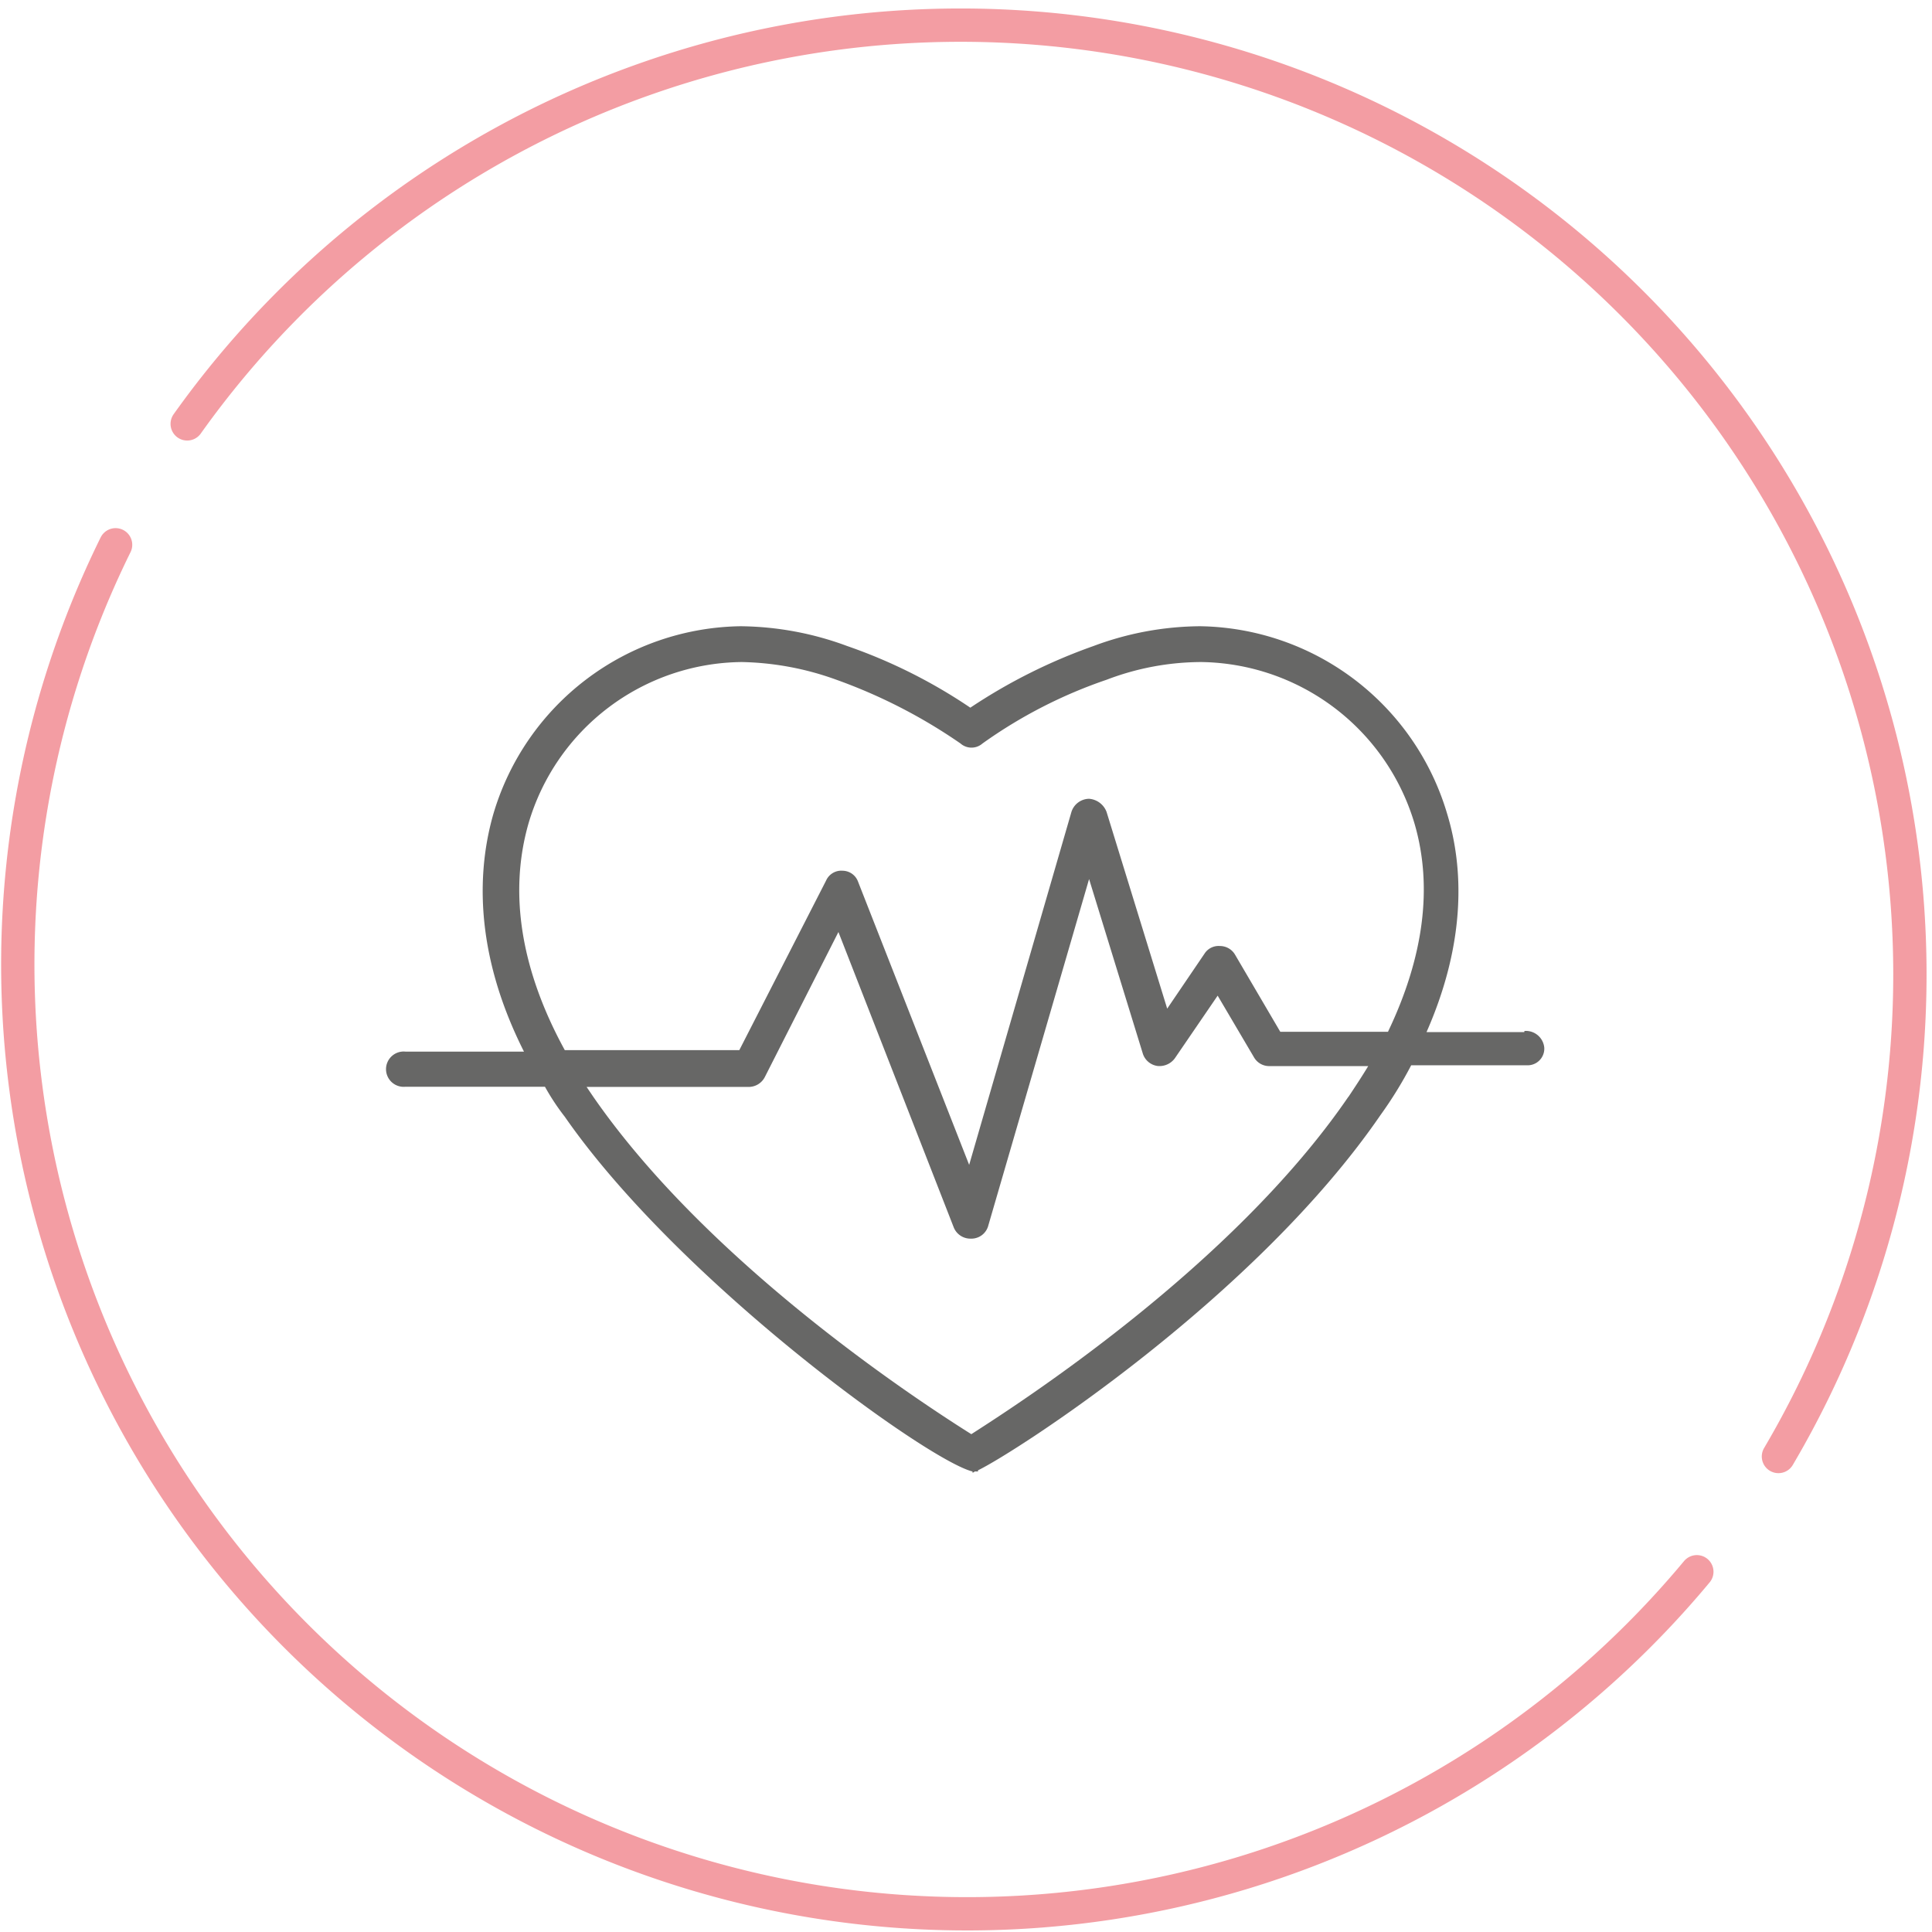 <svg viewBox="0 0 116 116" xmlns:xlink="http://www.w3.org/1999/xlink" xmlns="http://www.w3.org/2000/svg"><defs><style>.cls-1,.cls-4{fill:none;}.cls-2{opacity:0.64;}.cls-3{clip-path:url(#clip-path);}.cls-4{stroke:#ec666f;stroke-linecap:round;stroke-linejoin:round;stroke-width:2px;}.cls-5{clip-path:url(#clip-path-2);}.cls-6{fill:#676766;}</style><clipPath transform="translate(-17.61 -16.95)" id="clip-path"><rect height="114.07" width="136.14" x="15.07" class="cls-1"></rect></clipPath><clipPath transform="translate(-17.61 -16.95)" id="clip-path-2"><rect height="102.44" width="130.76" y="46.98" class="cls-1"></rect></clipPath></defs><title>icon how to use</title><g data-name="Layer 2" id="Layer_2"><g data-name="Layer 1" id="Layer_1-2"><g class="cls-2"><g class="cls-3"><path transform="translate(-17.61 -16.95)" d="M124.39,104.4a57,57,0,0,0-95.54-62" class="cls-4"></path></g></g><g class="cls-2"><g class="cls-5"><path transform="translate(-17.61 -16.95)" d="M24.55,49.66a57,57,0,0,0,94.94,61.66" class="cls-4"></path></g></g><path transform="translate(-17.61 -16.95)" d="M100.95,78.9H94.48l-2.71-4.62a1.05,1.05,0,0,0-.92-.53,1,1,0,0,0-.92.46l-2.24,3.3L84.05,65.7A1.22,1.22,0,0,0,83,64.91a1.13,1.13,0,0,0-1.06.79L75.8,86.89l-6.67-17a1,1,0,0,0-.92-.66,1,1,0,0,0-1,.59L62,80H51.52c-2.64-4.82-3.37-9.44-2.18-13.6a13.48,13.48,0,0,1,12.8-9.7,17.55,17.55,0,0,1,5.68,1.06,32.08,32.08,0,0,1,7.46,3.83,1,1,0,0,0,1.32,0,28.77,28.77,0,0,1,7.46-3.83,16,16,0,0,1,5.68-1.06,13.55,13.55,0,0,1,12.8,9.7c1.12,3.83.53,8.05-1.58,12.47M98.57,82.8c-7,10.23-19.87,18.48-22.64,20.26C73.1,101.28,60.29,93,53.23,82.8l-.4-.59h9.7a1.09,1.09,0,0,0,1-.59l4.42-8.71,6.93,17.75a1.08,1.08,0,0,0,1,.66h.07a1.05,1.05,0,0,0,1-.79L83,69.73l3.23,10.49a1.08,1.08,0,0,0,.86.73,1.14,1.14,0,0,0,1.06-.46l2.57-3.76,2.18,3.7a1.05,1.05,0,0,0,.92.53h5.94c-.4.66-.79,1.25-1.19,1.85m10.56-3.89h-5.87c2.44-5.54,2.18-10,1.25-13.07A15.71,15.71,0,0,0,89.66,54.55a18.57,18.57,0,0,0-6.4,1.19,33.2,33.2,0,0,0-7.39,3.7,31.68,31.68,0,0,0-7.39-3.7,18.85,18.85,0,0,0-6.4-1.19A15.71,15.71,0,0,0,47.23,65.83C46.3,69.07,46,74,49.07,80.09H41.95a1.06,1.06,0,1,0,0,2.11h8.38A13.92,13.92,0,0,0,51.52,84C58.38,93.88,73.3,104.64,76,105.3v.07a.2.2,0,0,0,.13-.07h.2v-.07c2.31-1.12,16.63-10.36,24.16-21.32a24.26,24.26,0,0,0,1.85-3h6.93a1,1,0,0,0,1.06-1.06,1.11,1.11,0,0,0-1.19-1" class="cls-6"></path></g></g></svg>